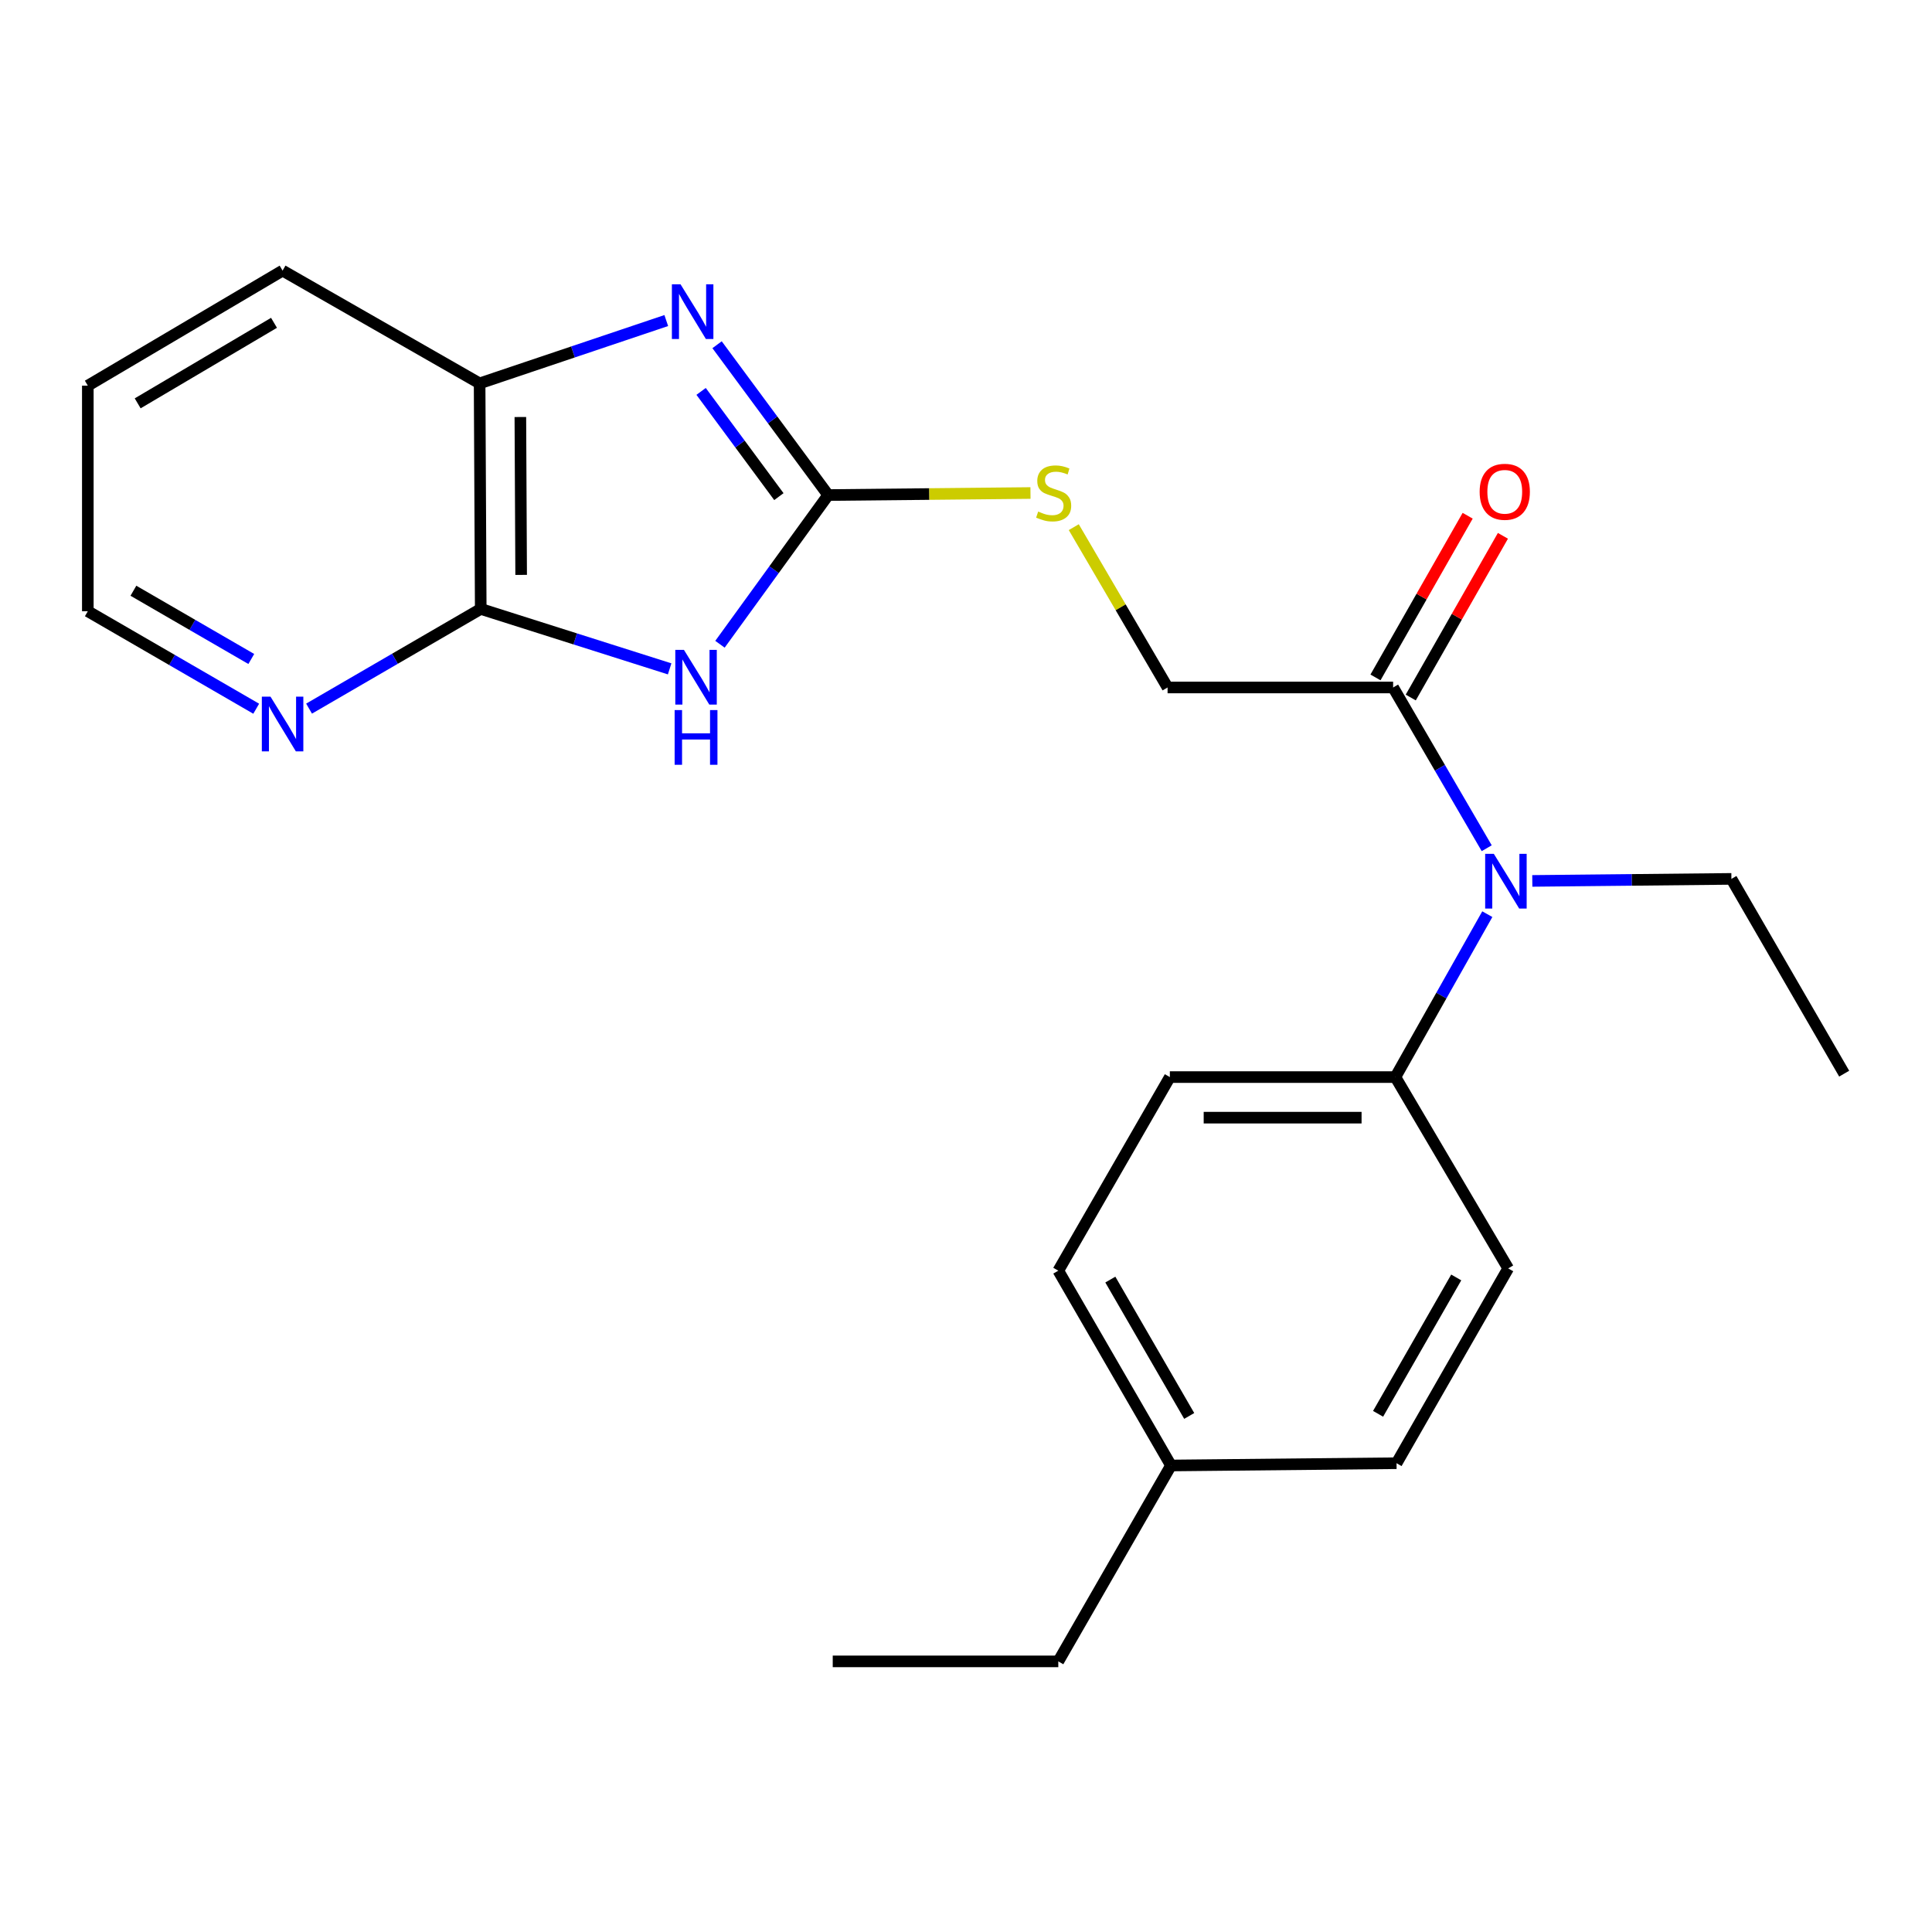 <?xml version='1.0' encoding='iso-8859-1'?>
<svg version='1.1' baseProfile='full'
              xmlns='http://www.w3.org/2000/svg'
                      xmlns:rdkit='http://www.rdkit.org/xml'
                      xmlns:xlink='http://www.w3.org/1999/xlink'
                  xml:space='preserve'
width='1000px' height='1000px' viewBox='0 0 1000 1000'>
<!-- END OF HEADER -->
<rect style='opacity:1.0;fill:#FFFFFF;stroke:none' width='1000' height='1000' x='0' y='0'> </rect>
<path class='bond-0' d='M 372.653,333.466 L 400.659,294.852' style='fill:none;fill-rule:evenodd;stroke:#0000FF;stroke-width:6px;stroke-linecap:butt;stroke-linejoin:miter;stroke-opacity:1' />
<path class='bond-0' d='M 400.659,294.852 L 428.665,256.238' style='fill:none;fill-rule:evenodd;stroke:#000000;stroke-width:6px;stroke-linecap:butt;stroke-linejoin:miter;stroke-opacity:1' />
<path class='bond-2' d='M 346.608,346.204 L 297.718,330.692' style='fill:none;fill-rule:evenodd;stroke:#0000FF;stroke-width:6px;stroke-linecap:butt;stroke-linejoin:miter;stroke-opacity:1' />
<path class='bond-2' d='M 297.718,330.692 L 248.828,315.18' style='fill:none;fill-rule:evenodd;stroke:#000000;stroke-width:6px;stroke-linecap:butt;stroke-linejoin:miter;stroke-opacity:1' />
<path class='bond-1' d='M 428.665,256.238 L 399.91,217.334' style='fill:none;fill-rule:evenodd;stroke:#000000;stroke-width:6px;stroke-linecap:butt;stroke-linejoin:miter;stroke-opacity:1' />
<path class='bond-1' d='M 399.91,217.334 L 371.156,178.431' style='fill:none;fill-rule:evenodd;stroke:#0000FF;stroke-width:6px;stroke-linecap:butt;stroke-linejoin:miter;stroke-opacity:1' />
<path class='bond-1' d='M 403.147,257.052 L 383.019,229.819' style='fill:none;fill-rule:evenodd;stroke:#000000;stroke-width:6px;stroke-linecap:butt;stroke-linejoin:miter;stroke-opacity:1' />
<path class='bond-1' d='M 383.019,229.819 L 362.89,202.587' style='fill:none;fill-rule:evenodd;stroke:#0000FF;stroke-width:6px;stroke-linecap:butt;stroke-linejoin:miter;stroke-opacity:1' />
<path class='bond-6' d='M 428.665,256.238 L 481.019,255.71' style='fill:none;fill-rule:evenodd;stroke:#000000;stroke-width:6px;stroke-linecap:butt;stroke-linejoin:miter;stroke-opacity:1' />
<path class='bond-6' d='M 481.019,255.71 L 533.373,255.181' style='fill:none;fill-rule:evenodd;stroke:#CCCC00;stroke-width:6px;stroke-linecap:butt;stroke-linejoin:miter;stroke-opacity:1' />
<path class='bond-23' d='M 344.86,165.915 L 296.553,182.177' style='fill:none;fill-rule:evenodd;stroke:#0000FF;stroke-width:6px;stroke-linecap:butt;stroke-linejoin:miter;stroke-opacity:1' />
<path class='bond-23' d='M 296.553,182.177 L 248.245,198.44' style='fill:none;fill-rule:evenodd;stroke:#000000;stroke-width:6px;stroke-linecap:butt;stroke-linejoin:miter;stroke-opacity:1' />
<path class='bond-3' d='M 248.828,315.18 L 248.245,198.44' style='fill:none;fill-rule:evenodd;stroke:#000000;stroke-width:6px;stroke-linecap:butt;stroke-linejoin:miter;stroke-opacity:1' />
<path class='bond-3' d='M 269.745,297.564 L 269.337,215.846' style='fill:none;fill-rule:evenodd;stroke:#000000;stroke-width:6px;stroke-linecap:butt;stroke-linejoin:miter;stroke-opacity:1' />
<path class='bond-7' d='M 248.828,315.18 L 204.4,340.981' style='fill:none;fill-rule:evenodd;stroke:#000000;stroke-width:6px;stroke-linecap:butt;stroke-linejoin:miter;stroke-opacity:1' />
<path class='bond-7' d='M 204.4,340.981 L 159.971,366.782' style='fill:none;fill-rule:evenodd;stroke:#0000FF;stroke-width:6px;stroke-linecap:butt;stroke-linejoin:miter;stroke-opacity:1' />
<path class='bond-17' d='M 248.245,198.44 L 146.266,140.07' style='fill:none;fill-rule:evenodd;stroke:#000000;stroke-width:6px;stroke-linecap:butt;stroke-linejoin:miter;stroke-opacity:1' />
<path class='bond-4' d='M 721.076,355.837 L 604.336,355.837' style='fill:none;fill-rule:evenodd;stroke:#000000;stroke-width:6px;stroke-linecap:butt;stroke-linejoin:miter;stroke-opacity:1' />
<path class='bond-5' d='M 721.076,355.837 L 745.3,397.438' style='fill:none;fill-rule:evenodd;stroke:#000000;stroke-width:6px;stroke-linecap:butt;stroke-linejoin:miter;stroke-opacity:1' />
<path class='bond-5' d='M 745.3,397.438 L 769.524,439.039' style='fill:none;fill-rule:evenodd;stroke:#0000FF;stroke-width:6px;stroke-linecap:butt;stroke-linejoin:miter;stroke-opacity:1' />
<path class='bond-10' d='M 730.2,361.038 L 754.055,319.19' style='fill:none;fill-rule:evenodd;stroke:#000000;stroke-width:6px;stroke-linecap:butt;stroke-linejoin:miter;stroke-opacity:1' />
<path class='bond-10' d='M 754.055,319.19 L 777.91,277.343' style='fill:none;fill-rule:evenodd;stroke:#FF0000;stroke-width:6px;stroke-linecap:butt;stroke-linejoin:miter;stroke-opacity:1' />
<path class='bond-10' d='M 711.952,350.635 L 735.807,308.788' style='fill:none;fill-rule:evenodd;stroke:#000000;stroke-width:6px;stroke-linecap:butt;stroke-linejoin:miter;stroke-opacity:1' />
<path class='bond-10' d='M 735.807,308.788 L 759.662,266.941' style='fill:none;fill-rule:evenodd;stroke:#FF0000;stroke-width:6px;stroke-linecap:butt;stroke-linejoin:miter;stroke-opacity:1' />
<path class='bond-8' d='M 769.828,473.17 L 746.041,515.333' style='fill:none;fill-rule:evenodd;stroke:#0000FF;stroke-width:6px;stroke-linecap:butt;stroke-linejoin:miter;stroke-opacity:1' />
<path class='bond-8' d='M 746.041,515.333 L 722.255,557.495' style='fill:none;fill-rule:evenodd;stroke:#000000;stroke-width:6px;stroke-linecap:butt;stroke-linejoin:miter;stroke-opacity:1' />
<path class='bond-16' d='M 793.116,455.961 L 844.646,455.435' style='fill:none;fill-rule:evenodd;stroke:#0000FF;stroke-width:6px;stroke-linecap:butt;stroke-linejoin:miter;stroke-opacity:1' />
<path class='bond-16' d='M 844.646,455.435 L 896.175,454.91' style='fill:none;fill-rule:evenodd;stroke:#000000;stroke-width:6px;stroke-linecap:butt;stroke-linejoin:miter;stroke-opacity:1' />
<path class='bond-9' d='M 555.785,272.859 L 580.06,314.348' style='fill:none;fill-rule:evenodd;stroke:#CCCC00;stroke-width:6px;stroke-linecap:butt;stroke-linejoin:miter;stroke-opacity:1' />
<path class='bond-9' d='M 580.06,314.348 L 604.336,355.837' style='fill:none;fill-rule:evenodd;stroke:#000000;stroke-width:6px;stroke-linecap:butt;stroke-linejoin:miter;stroke-opacity:1' />
<path class='bond-18' d='M 132.614,366.836 L 89.034,341.603' style='fill:none;fill-rule:evenodd;stroke:#0000FF;stroke-width:6px;stroke-linecap:butt;stroke-linejoin:miter;stroke-opacity:1' />
<path class='bond-18' d='M 89.034,341.603 L 45.455,316.371' style='fill:none;fill-rule:evenodd;stroke:#000000;stroke-width:6px;stroke-linecap:butt;stroke-linejoin:miter;stroke-opacity:1' />
<path class='bond-18' d='M 130.065,341.089 L 99.559,323.426' style='fill:none;fill-rule:evenodd;stroke:#0000FF;stroke-width:6px;stroke-linecap:butt;stroke-linejoin:miter;stroke-opacity:1' />
<path class='bond-18' d='M 99.559,323.426 L 69.053,305.763' style='fill:none;fill-rule:evenodd;stroke:#000000;stroke-width:6px;stroke-linecap:butt;stroke-linejoin:miter;stroke-opacity:1' />
<path class='bond-11' d='M 722.255,557.495 L 605.514,557.495' style='fill:none;fill-rule:evenodd;stroke:#000000;stroke-width:6px;stroke-linecap:butt;stroke-linejoin:miter;stroke-opacity:1' />
<path class='bond-11' d='M 704.744,578.5 L 623.026,578.5' style='fill:none;fill-rule:evenodd;stroke:#000000;stroke-width:6px;stroke-linecap:butt;stroke-linejoin:miter;stroke-opacity:1' />
<path class='bond-12' d='M 722.255,557.495 L 780.637,656.521' style='fill:none;fill-rule:evenodd;stroke:#000000;stroke-width:6px;stroke-linecap:butt;stroke-linejoin:miter;stroke-opacity:1' />
<path class='bond-14' d='M 605.514,557.495 L 547.774,657.7' style='fill:none;fill-rule:evenodd;stroke:#000000;stroke-width:6px;stroke-linecap:butt;stroke-linejoin:miter;stroke-opacity:1' />
<path class='bond-13' d='M 780.637,656.521 L 722.85,757.356' style='fill:none;fill-rule:evenodd;stroke:#000000;stroke-width:6px;stroke-linecap:butt;stroke-linejoin:miter;stroke-opacity:1' />
<path class='bond-13' d='M 753.744,661.203 L 713.294,731.787' style='fill:none;fill-rule:evenodd;stroke:#000000;stroke-width:6px;stroke-linecap:butt;stroke-linejoin:miter;stroke-opacity:1' />
<path class='bond-15' d='M 722.85,757.356 L 606.098,758.535' style='fill:none;fill-rule:evenodd;stroke:#000000;stroke-width:6px;stroke-linecap:butt;stroke-linejoin:miter;stroke-opacity:1' />
<path class='bond-25' d='M 547.774,657.7 L 606.098,758.535' style='fill:none;fill-rule:evenodd;stroke:#000000;stroke-width:6px;stroke-linecap:butt;stroke-linejoin:miter;stroke-opacity:1' />
<path class='bond-25' d='M 574.705,662.308 L 615.532,732.893' style='fill:none;fill-rule:evenodd;stroke:#000000;stroke-width:6px;stroke-linecap:butt;stroke-linejoin:miter;stroke-opacity:1' />
<path class='bond-19' d='M 606.098,758.535 L 547.774,859.93' style='fill:none;fill-rule:evenodd;stroke:#000000;stroke-width:6px;stroke-linecap:butt;stroke-linejoin:miter;stroke-opacity:1' />
<path class='bond-20' d='M 896.175,454.91 L 954.545,555.721' style='fill:none;fill-rule:evenodd;stroke:#000000;stroke-width:6px;stroke-linecap:butt;stroke-linejoin:miter;stroke-opacity:1' />
<path class='bond-24' d='M 146.266,140.07 L 45.455,199.619' style='fill:none;fill-rule:evenodd;stroke:#000000;stroke-width:6px;stroke-linecap:butt;stroke-linejoin:miter;stroke-opacity:1' />
<path class='bond-24' d='M 141.827,167.088 L 71.259,208.772' style='fill:none;fill-rule:evenodd;stroke:#000000;stroke-width:6px;stroke-linecap:butt;stroke-linejoin:miter;stroke-opacity:1' />
<path class='bond-21' d='M 45.455,316.371 L 45.455,199.619' style='fill:none;fill-rule:evenodd;stroke:#000000;stroke-width:6px;stroke-linecap:butt;stroke-linejoin:miter;stroke-opacity:1' />
<path class='bond-22' d='M 547.774,859.93 L 431.022,859.93' style='fill:none;fill-rule:evenodd;stroke:#000000;stroke-width:6px;stroke-linecap:butt;stroke-linejoin:miter;stroke-opacity:1' />
<path  class='atom-0' d='M 354.011 336.379
L 363.291 351.379
Q 364.211 352.859, 365.691 355.539
Q 367.171 358.219, 367.251 358.379
L 367.251 336.379
L 371.011 336.379
L 371.011 364.699
L 367.131 364.699
L 357.171 348.299
Q 356.011 346.379, 354.771 344.179
Q 353.571 341.979, 353.211 341.299
L 353.211 364.699
L 349.531 364.699
L 349.531 336.379
L 354.011 336.379
' fill='#0000FF'/>
<path  class='atom-0' d='M 349.191 367.531
L 353.031 367.531
L 353.031 379.571
L 367.511 379.571
L 367.511 367.531
L 371.351 367.531
L 371.351 395.851
L 367.511 395.851
L 367.511 382.771
L 353.031 382.771
L 353.031 395.851
L 349.191 395.851
L 349.191 367.531
' fill='#0000FF'/>
<path  class='atom-2' d='M 352.249 147.16
L 361.529 162.16
Q 362.449 163.64, 363.929 166.32
Q 365.409 169, 365.489 169.16
L 365.489 147.16
L 369.249 147.16
L 369.249 175.48
L 365.369 175.48
L 355.409 159.08
Q 354.249 157.16, 353.009 154.96
Q 351.809 152.76, 351.449 152.08
L 351.449 175.48
L 347.769 175.48
L 347.769 147.16
L 352.249 147.16
' fill='#0000FF'/>
<path  class='atom-6' d='M 773.198 441.94
L 782.478 456.94
Q 783.398 458.42, 784.878 461.1
Q 786.358 463.78, 786.438 463.94
L 786.438 441.94
L 790.198 441.94
L 790.198 470.26
L 786.318 470.26
L 776.358 453.86
Q 775.198 451.94, 773.958 449.74
Q 772.758 447.54, 772.398 446.86
L 772.398 470.26
L 768.718 470.26
L 768.718 441.94
L 773.198 441.94
' fill='#0000FF'/>
<path  class='atom-7' d='M 537.371 264.78
Q 537.691 264.9, 539.011 265.46
Q 540.331 266.02, 541.771 266.38
Q 543.251 266.7, 544.691 266.7
Q 547.371 266.7, 548.931 265.42
Q 550.491 264.1, 550.491 261.82
Q 550.491 260.26, 549.691 259.3
Q 548.931 258.34, 547.731 257.82
Q 546.531 257.3, 544.531 256.7
Q 542.011 255.94, 540.491 255.22
Q 539.011 254.5, 537.931 252.98
Q 536.891 251.46, 536.891 248.9
Q 536.891 245.34, 539.291 243.14
Q 541.731 240.94, 546.531 240.94
Q 549.811 240.94, 553.531 242.5
L 552.611 245.58
Q 549.211 244.18, 546.651 244.18
Q 543.891 244.18, 542.371 245.34
Q 540.851 246.46, 540.891 248.42
Q 540.891 249.94, 541.651 250.86
Q 542.451 251.78, 543.571 252.3
Q 544.731 252.82, 546.651 253.42
Q 549.211 254.22, 550.731 255.02
Q 552.251 255.82, 553.331 257.46
Q 554.451 259.06, 554.451 261.82
Q 554.451 265.74, 551.811 267.86
Q 549.211 269.94, 544.851 269.94
Q 542.331 269.94, 540.411 269.38
Q 538.531 268.86, 536.291 267.94
L 537.371 264.78
' fill='#CCCC00'/>
<path  class='atom-8' d='M 140.006 360.581
L 149.286 375.581
Q 150.206 377.061, 151.686 379.741
Q 153.166 382.421, 153.246 382.581
L 153.246 360.581
L 157.006 360.581
L 157.006 388.901
L 153.126 388.901
L 143.166 372.501
Q 142.006 370.581, 140.766 368.381
Q 139.566 366.181, 139.206 365.501
L 139.206 388.901
L 135.526 388.901
L 135.526 360.581
L 140.006 360.581
' fill='#0000FF'/>
<path  class='atom-11' d='M 765.863 254.545
Q 765.863 247.745, 769.223 243.945
Q 772.583 240.145, 778.863 240.145
Q 785.143 240.145, 788.503 243.945
Q 791.863 247.745, 791.863 254.545
Q 791.863 261.425, 788.463 265.345
Q 785.063 269.225, 778.863 269.225
Q 772.623 269.225, 769.223 265.345
Q 765.863 261.465, 765.863 254.545
M 778.863 266.025
Q 783.183 266.025, 785.503 263.145
Q 787.863 260.225, 787.863 254.545
Q 787.863 248.985, 785.503 246.185
Q 783.183 243.345, 778.863 243.345
Q 774.543 243.345, 772.183 246.145
Q 769.863 248.945, 769.863 254.545
Q 769.863 260.265, 772.183 263.145
Q 774.543 266.025, 778.863 266.025
' fill='#FF0000'/>
</svg>
